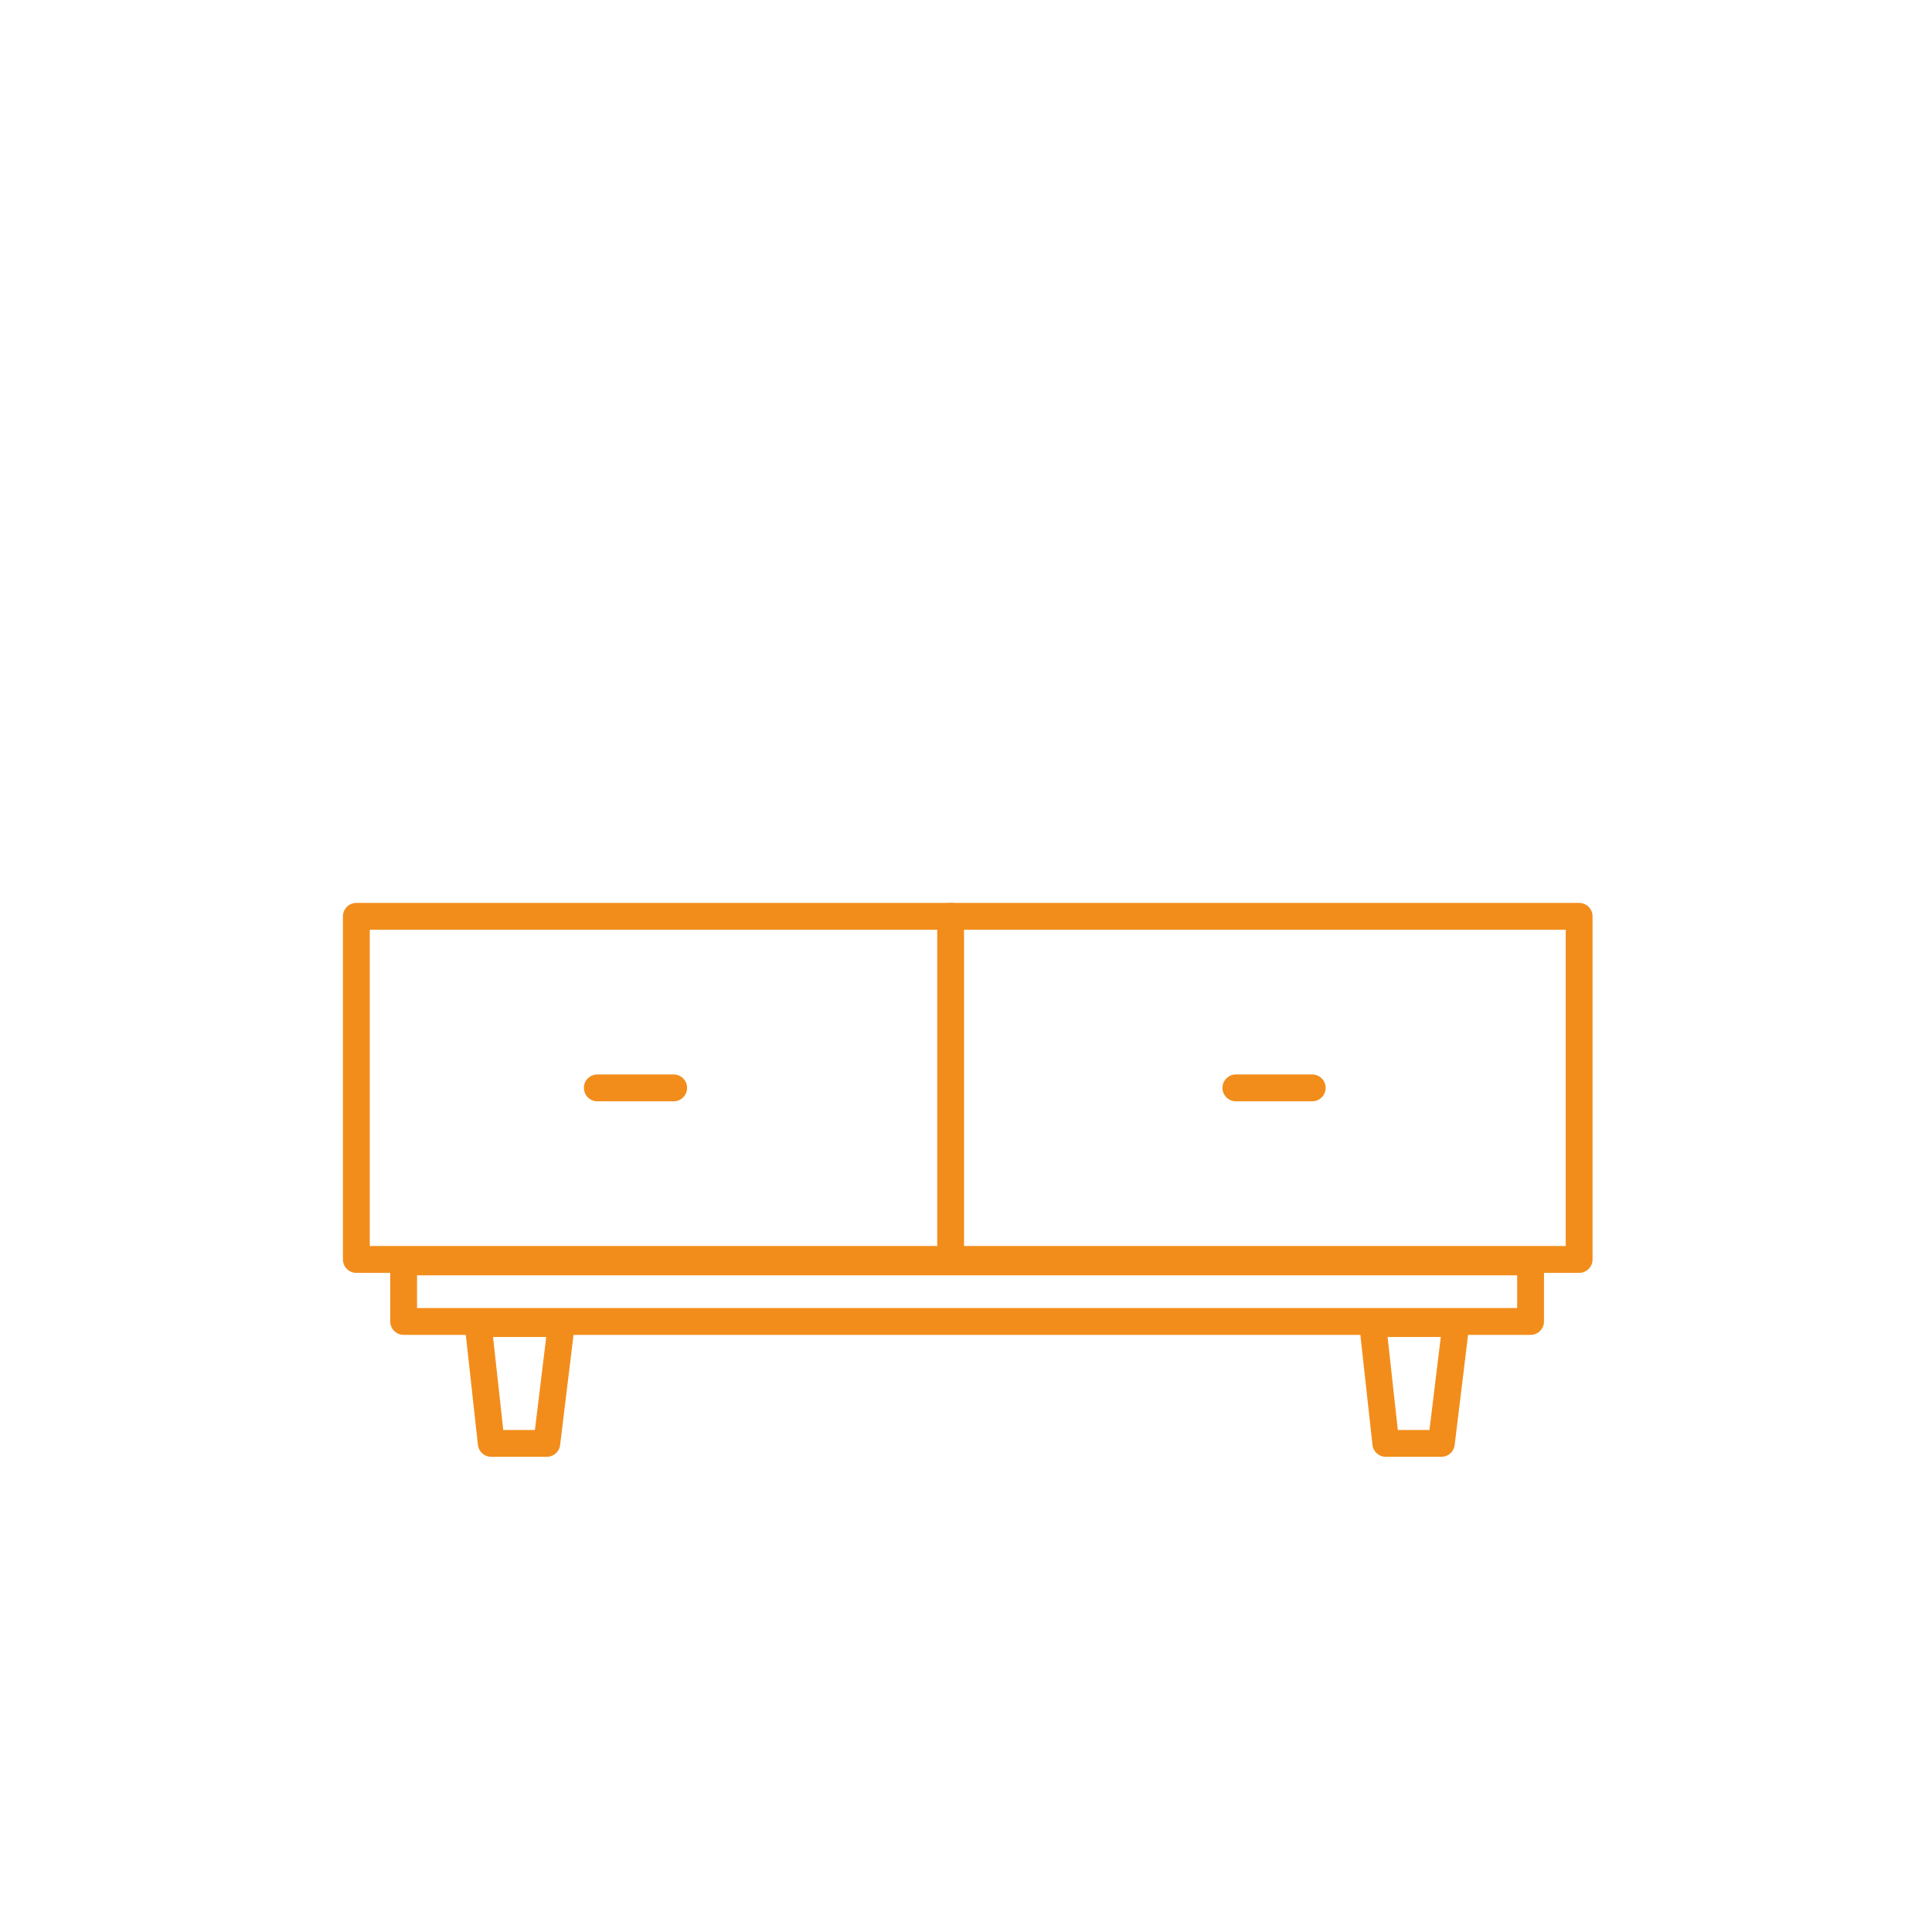 <?xml version="1.0" encoding="UTF-8"?>
<svg id="Ebene_1" data-name="Ebene 1" xmlns="http://www.w3.org/2000/svg" viewBox="0 0 1080 1080">
  <defs>
    <style>
      .cls-1 {
        fill: none;
        stroke: #f28d1b;
        stroke-linecap: round;
        stroke-linejoin: round;
        stroke-width: 15px;
      }
    </style>
  </defs>
  <rect class="cls-1" x="199.21" y="512.22" width="683.54" height="191.82"/>
  <line class="cls-1" x1="531.41" y1="704.04" x2="531.41" y2="512.22"/>
  <rect class="cls-1" x="225.63" y="705.41" width="629.97" height="33.29"/>
  <polygon class="cls-1" points="305.66 806.86 274.61 806.86 267.24 739.89 313.82 739.89 305.66 806.86"/>
  <polygon class="cls-1" points="805.72 806.86 774.67 806.86 767.3 739.89 813.88 739.89 805.72 806.86"/>
  <line class="cls-1" x1="333.89" y1="608.13" x2="376.59" y2="608.13"/>
  <line class="cls-1" x1="690.85" y1="608.13" x2="733.55" y2="608.13"/>
</svg>